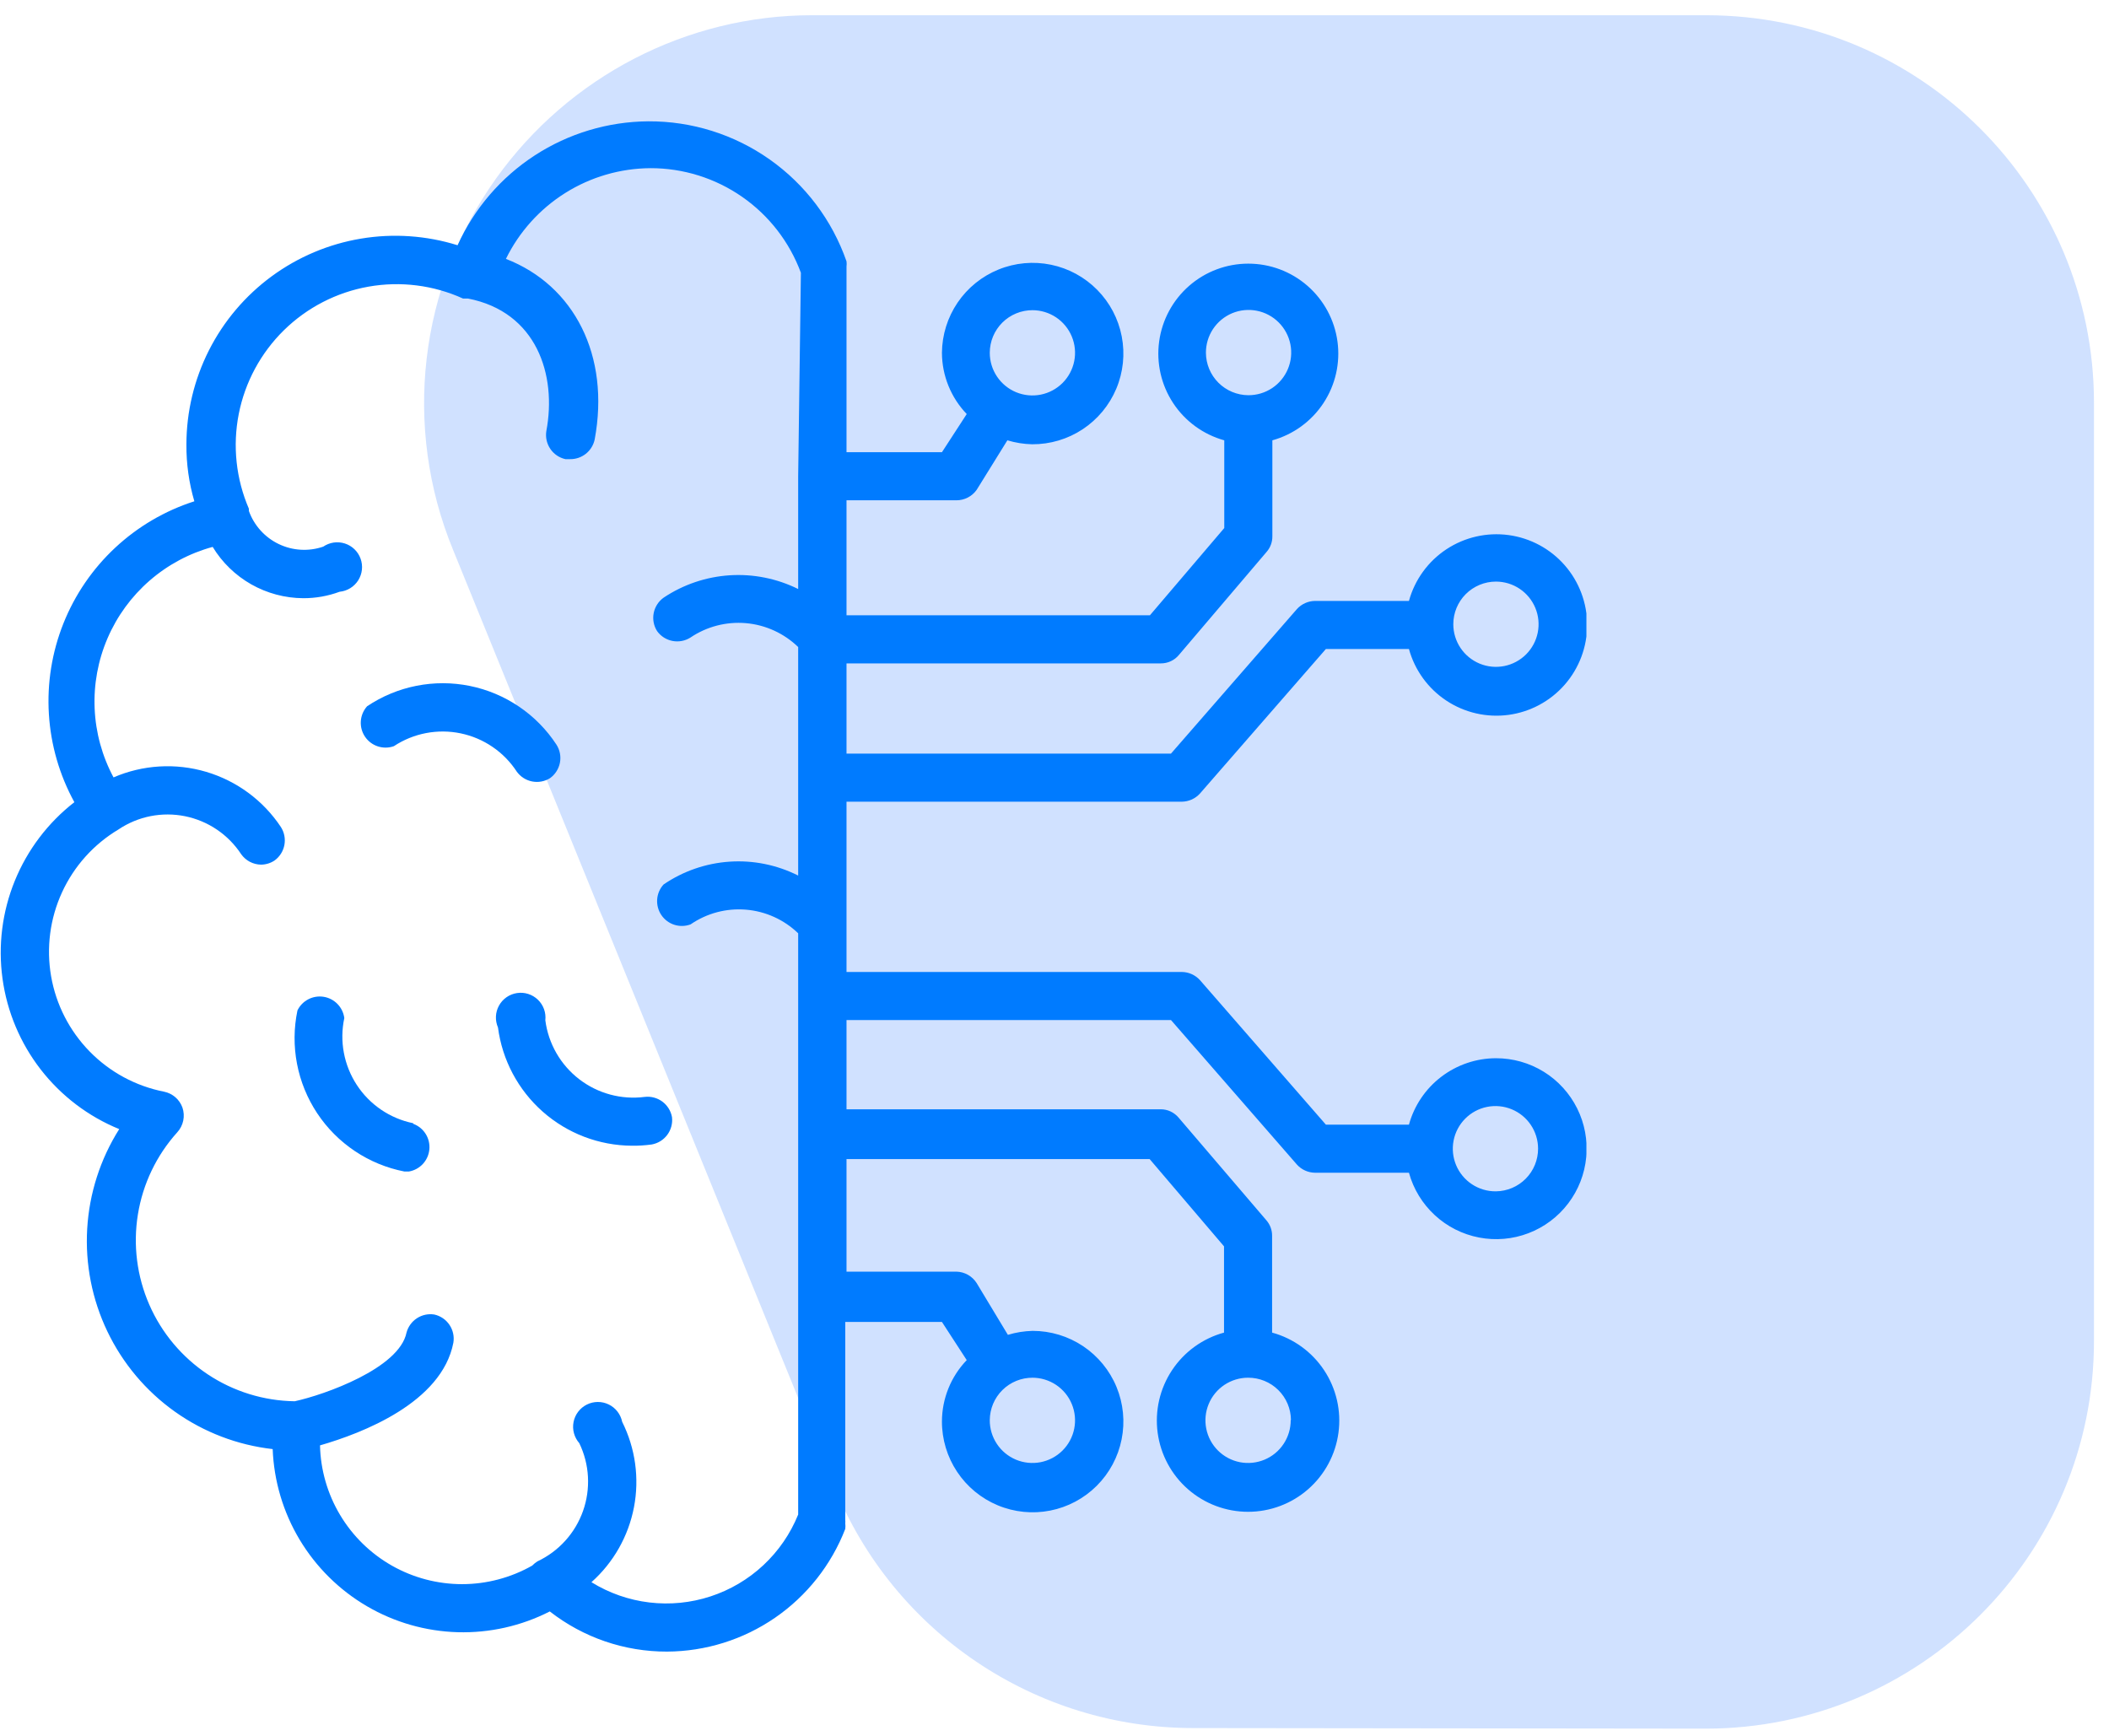 <?xml version="1.0" encoding="UTF-8"?>
<svg xmlns="http://www.w3.org/2000/svg" width="113" height="93" viewBox="0 0 113 93" fill="none">
  <g clip-path="url(#clip0_856_6)">
    <path d="M26.576 9.568C22.44 15.37 21.574 22.872 24.267 29.443L44.694 79.645C47.869 87.467 55.469 92.596 63.934 92.596L91.384 92.628C102.864 92.628 112.195 83.331 112.195 71.855V21.589C112.195 10.113 102.896 0.816 91.416 0.816H43.508C36.806 0.816 30.488 4.086 26.576 9.568Z" fill="#3E82FF" fill-opacity="0.24"></path>
  </g>
  <g clip-path="url(#clip1_856_6)">
    <path d="M27.691 41.351C27.889 41.623 28.183 41.81 28.513 41.874C28.843 41.938 29.186 41.875 29.471 41.696C29.747 41.498 29.936 41.202 30.001 40.868C30.065 40.535 29.999 40.189 29.816 39.903C29.289 39.097 28.607 38.404 27.81 37.864C27.013 37.323 26.117 36.946 25.173 36.755C24.229 36.563 23.257 36.561 22.312 36.748C21.367 36.935 20.469 37.308 19.669 37.844C19.472 38.064 19.354 38.344 19.333 38.638C19.312 38.933 19.39 39.226 19.555 39.472C19.719 39.717 19.961 39.901 20.242 39.993C20.522 40.086 20.826 40.082 21.104 39.983C21.626 39.638 22.21 39.4 22.825 39.282C23.439 39.164 24.07 39.169 24.682 39.296C25.295 39.423 25.876 39.67 26.392 40.023C26.909 40.375 27.35 40.827 27.691 41.351Z" fill="#007BFF"></path>
    <path d="M22.127 60.184C21.514 60.057 20.933 59.811 20.416 59.459C19.9 59.107 19.457 58.657 19.116 58.133C18.774 57.61 18.539 57.024 18.424 56.41C18.309 55.795 18.317 55.164 18.448 54.552C18.411 54.269 18.284 54.005 18.085 53.8C17.887 53.595 17.627 53.459 17.346 53.413C17.064 53.367 16.775 53.413 16.521 53.544C16.267 53.675 16.063 53.884 15.938 54.141C15.74 55.084 15.732 56.057 15.914 57.003C16.095 57.949 16.463 58.85 16.995 59.653C17.528 60.456 18.215 61.146 19.016 61.681C19.817 62.217 20.716 62.588 21.662 62.773H21.914C22.201 62.723 22.462 62.58 22.66 62.366C22.857 62.152 22.978 61.879 23.005 61.59C23.032 61.3 22.964 61.009 22.81 60.763C22.656 60.516 22.425 60.326 22.153 60.223L22.127 60.184Z" fill="#007BFF"></path>
    <path d="M29.219 54.672C29.241 54.469 29.217 54.264 29.148 54.073C29.079 53.881 28.966 53.708 28.819 53.567C28.672 53.426 28.495 53.321 28.301 53.259C28.107 53.197 27.901 53.181 27.7 53.212C27.498 53.242 27.306 53.319 27.139 53.435C26.972 53.552 26.834 53.705 26.736 53.883C26.637 54.062 26.581 54.261 26.572 54.464C26.563 54.667 26.601 54.87 26.682 55.057C26.91 56.801 27.762 58.404 29.081 59.569C30.399 60.734 32.095 61.381 33.854 61.392C34.209 61.397 34.565 61.374 34.916 61.326C35.25 61.267 35.549 61.083 35.751 60.812C35.954 60.54 36.045 60.201 36.006 59.865C35.947 59.531 35.763 59.233 35.491 59.03C35.22 58.828 34.881 58.737 34.545 58.776C33.294 58.938 32.031 58.596 31.032 57.827C30.033 57.057 29.381 55.922 29.219 54.672Z" fill="#007BFF"></path>
    <path d="M80.153 56.704C79.093 56.706 78.064 57.056 77.222 57.699C76.38 58.341 75.772 59.242 75.491 60.263H71.041L64.295 52.52C64.172 52.384 64.022 52.275 63.856 52.2C63.689 52.124 63.508 52.084 63.325 52.082H45.356V49.598V42.958H63.325C63.508 42.955 63.689 42.915 63.856 42.84C64.022 42.764 64.172 42.655 64.295 42.519L71.041 34.776H75.491C75.803 35.911 76.515 36.894 77.497 37.543C78.478 38.192 79.662 38.463 80.828 38.306C81.994 38.148 83.063 37.573 83.838 36.687C84.612 35.801 85.039 34.665 85.039 33.488C85.039 32.312 84.612 31.175 83.838 30.289C83.063 29.403 81.994 28.828 80.828 28.671C79.662 28.514 78.478 28.785 77.497 29.433C76.515 30.082 75.803 31.065 75.491 32.2H70.457C70.274 32.202 70.093 32.242 69.927 32.318C69.76 32.393 69.61 32.502 69.488 32.638L62.741 40.381H45.356V35.547H62.196C62.381 35.548 62.564 35.508 62.732 35.43C62.9 35.352 63.048 35.238 63.166 35.095L67.867 29.57C68.069 29.338 68.177 29.041 68.173 28.733V23.594C69.296 23.282 70.269 22.574 70.91 21.6C71.552 20.626 71.819 19.453 71.662 18.298C71.504 17.142 70.934 16.083 70.055 15.316C69.177 14.549 68.05 14.127 66.885 14.127C65.719 14.127 64.592 14.549 63.714 15.316C62.835 16.083 62.265 17.142 62.107 18.298C61.95 19.453 62.217 20.626 62.858 21.6C63.5 22.574 64.473 23.282 65.596 23.594V28.295L61.612 32.97H45.356V26.808H51.239C51.452 26.809 51.662 26.759 51.852 26.662C52.041 26.565 52.205 26.423 52.328 26.25L53.975 23.594C54.406 23.724 54.853 23.796 55.303 23.806C56.264 23.811 57.205 23.532 58.007 23.003C58.809 22.473 59.436 21.718 59.809 20.833C60.182 19.948 60.285 18.971 60.103 18.028C59.922 17.084 59.465 16.216 58.79 15.532C58.115 14.848 57.253 14.379 56.312 14.185C55.371 13.991 54.394 14.079 53.503 14.441C52.613 14.802 51.849 15.418 51.309 16.213C50.769 17.008 50.477 17.945 50.469 18.905C50.474 20.129 50.95 21.303 51.797 22.186L50.469 24.231H45.356V14.443C45.356 14.377 45.356 14.337 45.356 14.284C45.368 14.191 45.368 14.097 45.356 14.005C44.588 11.802 43.151 9.894 41.246 8.549C39.341 7.203 37.063 6.487 34.731 6.501C32.572 6.517 30.463 7.15 28.653 8.327C26.843 9.504 25.408 11.175 24.517 13.141C22.842 12.619 21.067 12.497 19.337 12.787C17.606 13.076 15.967 13.769 14.553 14.808C13.139 15.847 11.989 17.204 11.196 18.769C10.403 20.335 9.989 22.065 9.988 23.819C9.981 24.849 10.124 25.873 10.413 26.861C8.833 27.367 7.385 28.217 6.172 29.349C4.959 30.48 4.012 31.866 3.397 33.407C2.783 34.948 2.517 36.606 2.619 38.261C2.72 39.917 3.187 41.53 3.984 42.984C2.57 44.084 1.47 45.536 0.794 47.195C0.118 48.854 -0.11 50.662 0.134 52.437C0.377 54.211 1.084 55.891 2.181 57.307C3.279 58.722 4.73 59.825 6.388 60.502C5.373 62.109 4.783 63.947 4.672 65.844C4.561 67.741 4.934 69.636 5.756 71.349C6.578 73.063 7.821 74.54 9.37 75.642C10.918 76.743 12.721 77.434 14.61 77.648C14.676 79.361 15.173 81.03 16.054 82.501C16.936 83.971 18.173 85.196 19.652 86.063C21.131 86.93 22.805 87.41 24.519 87.46C26.232 87.509 27.931 87.127 29.458 86.347C31.252 87.748 33.464 88.506 35.74 88.499C37.808 88.489 39.825 87.857 41.528 86.684C43.231 85.512 44.542 83.853 45.289 81.925C45.301 81.823 45.301 81.721 45.289 81.619C45.296 81.567 45.296 81.513 45.289 81.46V70.835H50.469L51.797 72.88C50.95 73.763 50.474 74.937 50.469 76.161C50.466 77.123 50.749 78.064 51.282 78.865C51.814 79.666 52.572 80.291 53.46 80.661C54.348 81.031 55.326 81.129 56.27 80.943C57.214 80.757 58.081 80.295 58.762 79.616C59.443 78.937 59.908 78.071 60.096 77.127C60.285 76.184 60.19 75.206 59.822 74.317C59.455 73.428 58.831 72.668 58.032 72.133C57.232 71.599 56.292 71.313 55.33 71.313C54.88 71.324 54.433 71.395 54.002 71.526L52.328 68.75C52.211 68.567 52.05 68.415 51.86 68.308C51.67 68.202 51.457 68.144 51.239 68.139H45.356V62.109H61.599L65.583 66.784V71.406C64.441 71.718 63.451 72.434 62.797 73.421C62.143 74.407 61.87 75.597 62.027 76.771C62.184 77.944 62.762 79.02 63.653 79.799C64.544 80.579 65.688 81.008 66.871 81.008C68.055 81.008 69.198 80.579 70.089 79.799C70.98 79.02 71.558 77.944 71.715 76.771C71.873 75.597 71.599 74.407 70.945 73.421C70.291 72.434 69.301 71.718 68.159 71.406V66.227C68.164 65.919 68.055 65.622 67.854 65.39L63.153 59.891C63.034 59.749 62.886 59.635 62.718 59.556C62.551 59.478 62.368 59.438 62.183 59.44H45.356V54.658H62.741L69.488 62.401C69.61 62.537 69.76 62.647 69.927 62.722C70.093 62.797 70.274 62.837 70.457 62.84H75.491C75.731 63.711 76.21 64.498 76.874 65.111C77.537 65.725 78.359 66.141 79.247 66.311C80.134 66.483 81.052 66.402 81.896 66.079C82.74 65.756 83.477 65.204 84.024 64.484C84.571 63.764 84.906 62.906 84.99 62.006C85.075 61.106 84.907 60.201 84.504 59.392C84.101 58.583 83.481 57.902 82.712 57.427C81.943 56.952 81.056 56.702 80.153 56.704ZM80.153 31.164C80.604 31.164 81.046 31.298 81.422 31.549C81.797 31.8 82.09 32.157 82.263 32.574C82.436 32.992 82.481 33.451 82.393 33.894C82.305 34.337 82.087 34.744 81.768 35.064C81.448 35.383 81.041 35.601 80.598 35.689C80.155 35.777 79.696 35.732 79.278 35.559C78.861 35.386 78.504 35.093 78.253 34.718C78.002 34.342 77.868 33.9 77.868 33.448C77.868 32.843 78.109 32.261 78.537 31.833C78.966 31.405 79.547 31.164 80.153 31.164ZM64.613 18.905C64.611 18.452 64.743 18.009 64.993 17.631C65.243 17.254 65.6 16.959 66.017 16.784C66.435 16.61 66.896 16.563 67.34 16.651C67.784 16.739 68.193 16.956 68.513 17.277C68.833 17.597 69.051 18.005 69.139 18.45C69.227 18.894 69.18 19.355 69.006 19.772C68.831 20.19 68.536 20.547 68.159 20.797C67.781 21.047 67.337 21.179 66.885 21.177C66.283 21.173 65.708 20.933 65.282 20.507C64.857 20.082 64.617 19.507 64.613 18.905ZM55.316 16.621C55.768 16.621 56.21 16.755 56.586 17.006C56.961 17.257 57.254 17.614 57.427 18.031C57.6 18.449 57.645 18.908 57.557 19.351C57.469 19.794 57.251 20.201 56.932 20.521C56.612 20.84 56.205 21.058 55.762 21.146C55.319 21.234 54.86 21.189 54.442 21.016C54.025 20.843 53.668 20.55 53.417 20.174C53.166 19.799 53.032 19.357 53.032 18.905C53.032 18.604 53.092 18.306 53.207 18.028C53.323 17.75 53.492 17.498 53.706 17.285C53.919 17.073 54.173 16.905 54.452 16.791C54.73 16.677 55.029 16.619 55.33 16.621H55.316ZM42.766 25.519V31.562C41.629 30.999 40.364 30.745 39.097 30.826C37.831 30.908 36.609 31.322 35.554 32.027C35.278 32.225 35.089 32.522 35.024 32.855C34.96 33.188 35.026 33.534 35.209 33.82C35.406 34.093 35.7 34.28 36.031 34.344C36.361 34.408 36.703 34.344 36.988 34.166C37.863 33.573 38.914 33.3 39.967 33.391C41.019 33.483 42.007 33.935 42.766 34.67V41.603V46.916C41.63 46.344 40.363 46.087 39.095 46.171C37.827 46.255 36.604 46.677 35.554 47.394C35.353 47.614 35.232 47.895 35.211 48.193C35.19 48.49 35.269 48.786 35.436 49.033C35.603 49.28 35.848 49.463 36.132 49.554C36.416 49.644 36.722 49.636 37.002 49.532C37.87 48.934 38.919 48.656 39.969 48.743C41.02 48.83 42.008 49.278 42.766 50.01V53.277V60.781V69.48V81.155C42.35 82.184 41.714 83.109 40.903 83.867C40.092 84.625 39.125 85.196 38.07 85.541C37.015 85.887 35.898 85.998 34.795 85.866C33.693 85.735 32.633 85.364 31.689 84.78C32.87 83.728 33.67 82.316 33.968 80.763C34.266 79.21 34.044 77.602 33.336 76.187C33.296 75.988 33.21 75.8 33.085 75.639C32.961 75.478 32.801 75.347 32.618 75.258C32.435 75.168 32.234 75.122 32.03 75.123C31.826 75.124 31.625 75.171 31.443 75.262C31.261 75.352 31.102 75.484 30.978 75.646C30.855 75.808 30.77 75.996 30.731 76.196C30.692 76.396 30.699 76.602 30.753 76.799C30.806 76.995 30.904 77.177 31.038 77.33C31.31 77.892 31.468 78.504 31.502 79.127C31.536 79.752 31.447 80.376 31.238 80.965C31.029 81.555 30.706 82.097 30.286 82.56C29.867 83.023 29.359 83.399 28.794 83.665C28.693 83.729 28.599 83.805 28.515 83.891C27.37 84.541 26.076 84.884 24.76 84.885C23.443 84.885 22.148 84.545 21.003 83.896C19.857 83.247 18.9 82.311 18.224 81.181C17.548 80.052 17.176 78.766 17.146 77.449C19.404 76.798 23.667 75.165 24.291 71.951C24.347 71.615 24.272 71.272 24.082 70.99C23.892 70.708 23.601 70.51 23.269 70.437C22.945 70.386 22.614 70.457 22.339 70.636C22.065 70.815 21.866 71.09 21.781 71.406C21.396 73.319 17.385 74.74 15.791 75.085C14.133 75.062 12.515 74.562 11.133 73.644C9.752 72.726 8.663 71.429 7.999 69.909C7.335 68.389 7.123 66.709 7.389 65.072C7.654 63.434 8.386 61.907 9.496 60.675C9.658 60.499 9.769 60.283 9.818 60.049C9.867 59.815 9.852 59.573 9.775 59.347C9.698 59.133 9.567 58.942 9.395 58.793C9.223 58.645 9.015 58.542 8.792 58.497C7.276 58.199 5.885 57.449 4.805 56.344C3.724 55.24 3.003 53.834 2.738 52.311C2.474 50.789 2.677 49.222 3.322 47.818C3.966 46.413 5.022 45.237 6.349 44.445C6.866 44.097 7.448 43.855 8.06 43.733C8.672 43.612 9.302 43.613 9.913 43.736C10.524 43.86 11.105 44.103 11.622 44.453C12.139 44.803 12.581 45.252 12.923 45.773C13.044 45.943 13.203 46.082 13.387 46.179C13.572 46.276 13.777 46.328 13.985 46.331C14.246 46.329 14.5 46.251 14.716 46.105C14.989 45.905 15.176 45.608 15.238 45.275C15.3 44.941 15.232 44.597 15.048 44.312C14.102 42.889 12.686 41.844 11.047 41.358C9.409 40.873 7.652 40.978 6.083 41.656C5.472 40.517 5.126 39.256 5.071 37.965C5.015 36.674 5.251 35.387 5.762 34.2C6.272 33.013 7.044 31.956 8.019 31.109C8.995 30.261 10.149 29.645 11.395 29.305C11.901 30.139 12.613 30.829 13.461 31.311C14.31 31.792 15.268 32.048 16.243 32.054C16.909 32.057 17.571 31.94 18.195 31.709C18.397 31.689 18.592 31.624 18.765 31.518C18.938 31.412 19.084 31.268 19.193 31.097C19.301 30.925 19.369 30.731 19.391 30.53C19.413 30.328 19.388 30.124 19.319 29.933C19.25 29.743 19.138 29.57 18.992 29.43C18.846 29.289 18.67 29.184 18.477 29.122C18.283 29.06 18.079 29.043 17.878 29.072C17.677 29.102 17.486 29.177 17.319 29.291C16.537 29.56 15.68 29.51 14.935 29.152C14.189 28.794 13.614 28.157 13.335 27.379C13.339 27.339 13.339 27.299 13.335 27.259C12.646 25.662 12.457 23.893 12.792 22.186C13.127 20.479 13.971 18.914 15.212 17.695C16.454 16.477 18.035 15.662 19.748 15.359C21.461 15.056 23.225 15.278 24.809 15.997H24.942H25.075C28.754 16.714 29.843 20.087 29.272 23.102C29.22 23.436 29.297 23.776 29.487 24.055C29.677 24.334 29.965 24.529 30.295 24.603H30.534C30.843 24.61 31.144 24.509 31.387 24.317C31.629 24.126 31.797 23.856 31.862 23.554C32.699 19.065 30.773 15.293 27.107 13.872C27.818 12.422 28.92 11.199 30.287 10.34C31.655 9.481 33.235 9.021 34.85 9.011C36.606 9.008 38.32 9.544 39.762 10.546C41.204 11.548 42.303 12.969 42.912 14.616L42.766 25.519ZM55.316 73.823C55.769 73.823 56.211 73.958 56.587 74.209C56.963 74.461 57.256 74.818 57.428 75.237C57.601 75.655 57.645 76.115 57.556 76.558C57.467 77.002 57.248 77.409 56.927 77.728C56.606 78.047 56.198 78.263 55.754 78.35C55.31 78.436 54.85 78.389 54.433 78.214C54.016 78.039 53.66 77.745 53.411 77.367C53.161 76.99 53.029 76.547 53.032 76.094C53.034 75.794 53.095 75.498 53.211 75.221C53.328 74.945 53.497 74.694 53.711 74.483C53.924 74.272 54.177 74.105 54.455 73.992C54.732 73.879 55.03 73.822 55.33 73.823H55.316ZM69.156 76.094C69.158 76.547 69.026 76.99 68.777 77.367C68.528 77.745 68.172 78.039 67.755 78.214C67.338 78.389 66.878 78.436 66.434 78.35C65.99 78.263 65.582 78.047 65.261 77.728C64.94 77.409 64.721 77.002 64.632 76.558C64.543 76.115 64.587 75.655 64.76 75.237C64.932 74.818 65.225 74.461 65.601 74.209C65.977 73.958 66.419 73.823 66.871 73.823C67.171 73.822 67.469 73.879 67.746 73.992C68.024 74.105 68.277 74.272 68.49 74.483C68.704 74.694 68.874 74.945 68.99 75.221C69.106 75.498 69.167 75.794 69.169 76.094H69.156ZM80.139 63.836C79.687 63.839 79.244 63.707 78.866 63.457C78.489 63.208 78.194 62.852 78.019 62.435C77.844 62.018 77.797 61.558 77.884 61.114C77.97 60.67 78.187 60.262 78.506 59.941C78.825 59.62 79.232 59.401 79.675 59.312C80.119 59.223 80.579 59.267 80.997 59.44C81.415 59.612 81.773 59.905 82.024 60.281C82.276 60.657 82.41 61.099 82.41 61.551C82.41 62.153 82.173 62.73 81.751 63.157C81.328 63.585 80.754 63.829 80.153 63.836H80.139Z" fill="#007BFF"></path>
  </g>
  <defs>
    <clipPath id="clip0_856_6">
      <rect width="91" height="93" fill="white" transform="translate(22)"></rect>
    </clipPath>
    <clipPath id="clip1_856_6">
      <rect width="85" height="85" fill="white" transform="translate(0 5)"></rect>
    </clipPath>
  </defs>
</svg>
